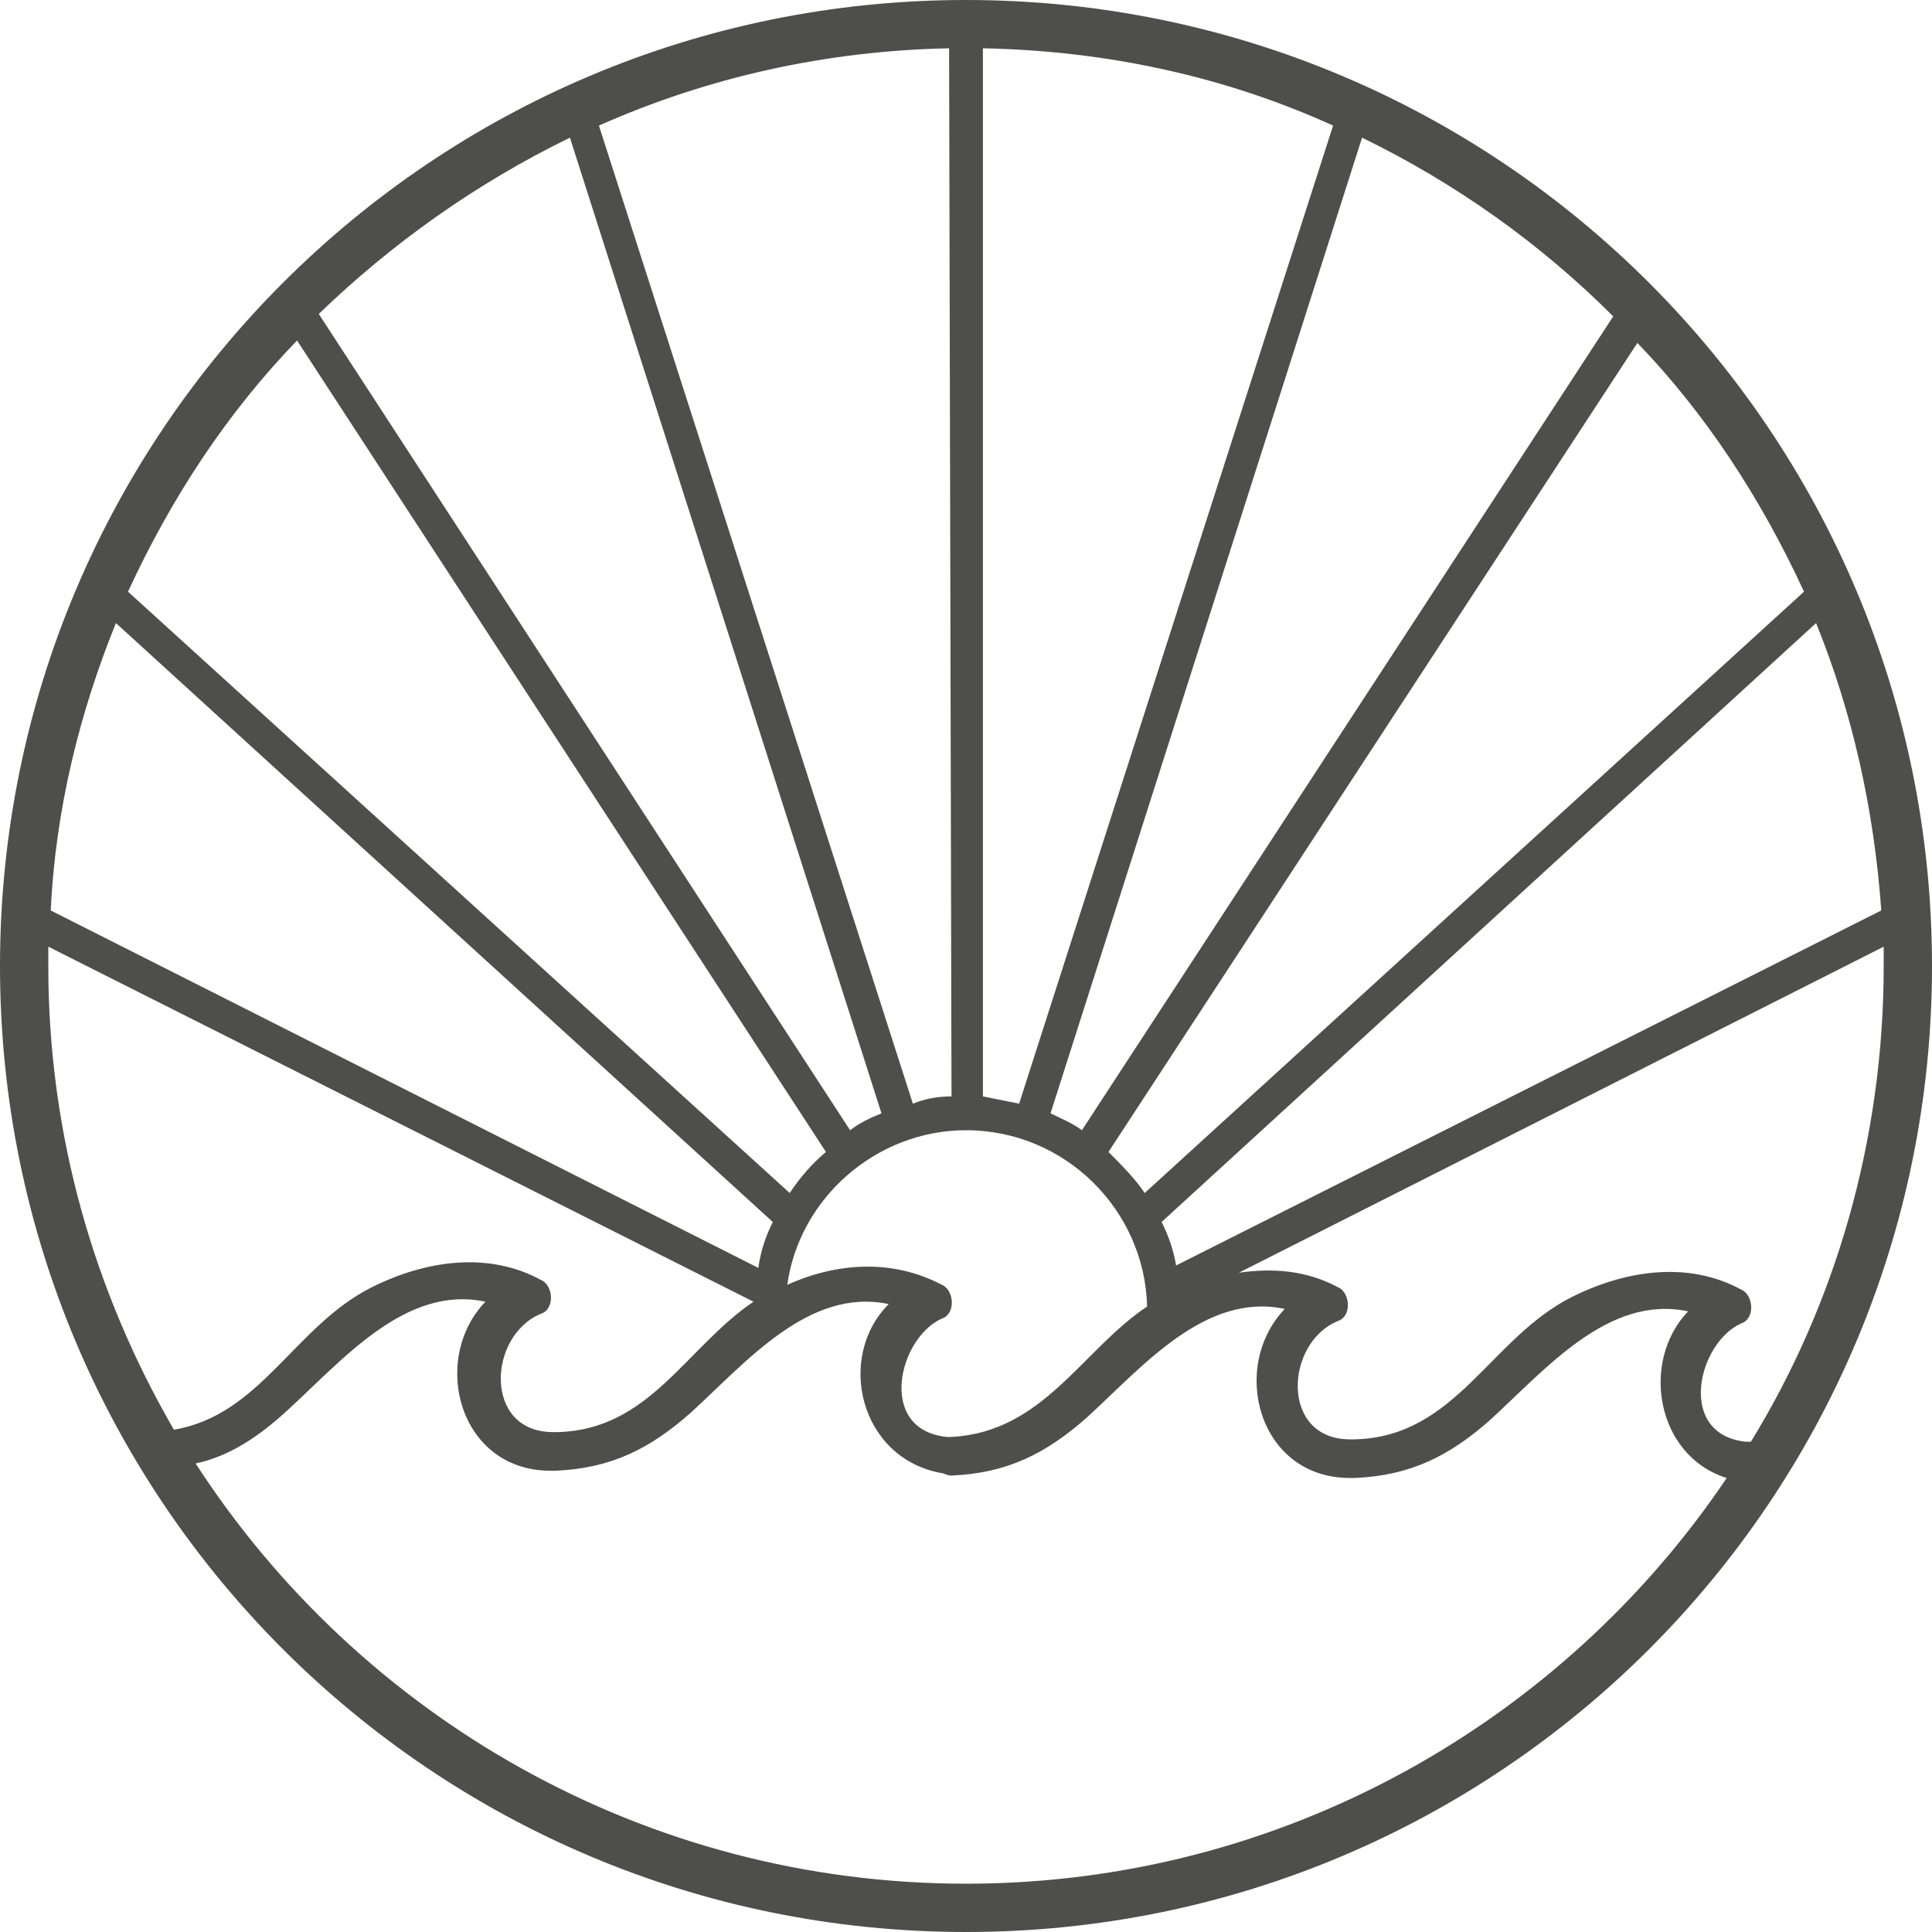 <?xml version="1.0" encoding="utf-8"?>
<!-- Generator: Adobe Illustrator 22.0.1, SVG Export Plug-In . SVG Version: 6.00 Build 0)  -->
<svg version="1.1" id="Capa_13" xmlns="http://www.w3.org/2000/svg" xmlns:xlink="http://www.w3.org/1999/xlink" x="0px" y="0px"
	 viewBox="0 0 80 80" style="enable-background:new 0 0 80 80;" xml:space="preserve">
<style type="text/css">
	.st0{fill:none;}
	.st1{fill:#4E4E4D;}
</style>
<g>
	<path class="st0" d="M40.7,45.4c0.5,0,1,0.1,1.5,0.3L55.2,5.2c-4.5-2-9.4-3.1-14.5-3.2L40.7,45.4z"/>
	<path class="st0" d="M37.8,45.7c0.5-0.1,1.1-0.2,1.6-0.3L39.3,2c-5.2,0.1-10.1,1.2-14.5,3.2L37.8,45.7z"/>
	<path class="st0" d="M35.2,46.9c0.4-0.3,0.8-0.5,1.3-0.7L23.6,5.7c-3.9,1.9-7.4,4.4-10.4,7.4L35.2,46.9z"/>
	<path class="st0" d="M75.2,25.8L48.1,50.6c0.3,0.6,0.5,1.2,0.6,1.9l29.2-14.7C77.7,33.5,76.7,29.5,75.2,25.8z"/>
	<path class="st0" d="M31.4,52.5c0.1-0.7,0.3-1.3,0.6-1.9L4.8,25.8c-1.5,3.7-2.4,7.7-2.7,11.9L31.4,52.5z"/>
	<path class="st0" d="M47.6,54c-0.1-4-3.4-7.3-7.5-7.3c-3.8,0-6.9,2.8-7.4,6.4c2.1-0.9,4.4-1.1,6.4,0c0.5,0.3,0.6,1.2,0,1.4
		c-1.9,0.8-2.7,4.5,0.2,4.9c0.1,0,0.1,0,0.1,0c0,0,0,0,0,0C43.2,59.3,44.8,55.9,47.6,54z"/>
	<path class="st0" d="M44.8,46.8l22-33.7c-3-3-6.5-5.5-10.4-7.4L43.5,46.1C44,46.3,44.4,46.5,44.8,46.8z"/>
	<path class="st0" d="M51.4,52.6c1.4-0.2,2.8,0,4.1,0.6c0.5,0.3,0.6,1.2,0,1.4c-2.2,0.9-2.4,4.9,0.5,4.9c0,0,0.1,0,0.1,0
		c0,0,0,0,0.1,0c4.2-0.1,5.6-4.3,9-5.9c2.2-1.1,4.8-1.4,7-0.3c0.5,0.3,0.6,1.2,0,1.4c-1.9,0.8-2.7,4.5,0.2,4.9c0.1,0,0.1,0,0.2,0
		C76,54,78,47.2,78,40c0-0.3,0-0.5,0-0.8L51.4,52.6z"/>
	<path class="st0" d="M69.9,54.3c-3.3-0.7-6,2.4-8.2,4.5c-1.6,1.5-3.3,2.3-5.6,2.4c0,0-0.1,0-0.1,0c0,0,0,0-0.1,0
		c-3.9,0-5-4.7-2.7-7c-3.3-0.7-6,2.4-8.2,4.5c-1.6,1.5-3.3,2.3-5.6,2.4c-0.1,0-0.3,0-0.4-0.1c-3.4-0.6-4.3-4.8-2.2-7
		c-3.3-0.7-6,2.4-8.2,4.5c-1.6,1.5-3.3,2.3-5.6,2.4c0,0-0.1,0-0.1,0c0,0,0,0-0.1,0c-3.9,0-5-4.7-2.7-7c-3.3-0.7-6,2.4-8.2,4.5
		c-1.2,1.1-2.4,1.8-3.8,2.2C14.9,71.1,26.7,78,40,78c13.1,0,24.7-6.7,31.5-16.8C68.6,60.3,67.9,56.4,69.9,54.3z"/>
	<path class="st0" d="M32.7,49.4c0.4-0.6,0.9-1.2,1.5-1.7L12.3,14.1c-2.8,3-5.2,6.6-6.9,10.4L32.7,49.4z"/>
	<path class="st0" d="M45.9,47.6c0.6,0.5,1.1,1.1,1.5,1.7l27.3-24.9c-1.7-3.9-4.1-7.4-6.9-10.4L45.9,47.6z"/>
	<path class="st0" d="M15.4,53.3c2.2-1.1,4.8-1.4,7-0.3c0.5,0.3,0.6,1.2,0,1.4c-2.2,0.9-2.4,4.9,0.5,4.9c0,0,0.1,0,0.1,0
		c0,0,0,0,0.1,0c3.8-0.1,5.3-3.5,8.1-5.4L2,39.2c0,0.3,0,0.5,0,0.8c0,7,1.9,13.5,5.2,19.1C10.8,58.5,12.2,54.8,15.4,53.3z"/>
	<path class="st1" d="M40,0C17.9,0,0,17.9,0,40c0,22.1,17.9,40,40,40s40-17.9,40-40C80,17.9,62.1,0,40,0z M39.4,59.5
		C39.4,59.5,39.4,59.5,39.4,59.5c-0.1,0-0.1,0-0.2,0c-2.9-0.3-2-4.1-0.2-4.9c0.6-0.2,0.5-1.2,0-1.4c-2.1-1.1-4.4-0.9-6.4,0
		c0.5-3.6,3.7-6.4,7.4-6.4c4.1,0,7.4,3.3,7.5,7.3C44.8,55.9,43.2,59.3,39.4,59.5z M4.8,25.8L32,50.6c-0.3,0.6-0.5,1.2-0.6,1.9
		L2.1,37.7C2.3,33.5,3.3,29.5,4.8,25.8z M23.6,5.7l12.9,40.4c-0.5,0.2-0.9,0.4-1.3,0.7l-22-33.8C16.2,10.1,19.7,7.6,23.6,5.7z
		 M66.8,13.1l-22,33.7c-0.4-0.3-0.9-0.5-1.3-0.7L56.4,5.7C60.3,7.6,63.8,10.1,66.8,13.1z M42.2,45.7c-0.5-0.1-1-0.2-1.5-0.3L40.7,2
		c5.2,0.1,10.1,1.2,14.5,3.2L42.2,45.7z M39.4,45.4c-0.6,0-1.1,0.1-1.6,0.3L24.8,5.2c4.5-2,9.4-3.1,14.5-3.2L39.4,45.4z M48.1,50.6
		l27.1-24.8c1.5,3.7,2.4,7.7,2.7,11.9L48.7,52.4C48.6,51.8,48.4,51.2,48.1,50.6z M74.7,24.5L47.4,49.4c-0.4-0.6-1-1.2-1.5-1.7
		l21.9-33.5C70.6,17.1,72.9,20.6,74.7,24.5z M12.3,14.1l21.9,33.6c-0.6,0.5-1.1,1.1-1.5,1.7L5.3,24.5C7.1,20.6,9.4,17.1,12.3,14.1z
		 M2,39.2l29.2,14.7c-2.8,1.9-4.3,5.3-8.1,5.4c0,0,0,0-0.1,0c0,0-0.1,0-0.1,0c-2.9,0-2.7-4-0.5-4.9c0.6-0.2,0.5-1.2,0-1.4
		c-2.2-1.2-4.8-0.8-7,0.3c-3.2,1.6-4.6,5.3-8.2,5.9C3.9,53.5,2,47,2,40C2,39.7,2,39.5,2,39.2z M40,78c-13.3,0-25.1-6.9-31.9-17.4
		c1.4-0.3,2.6-1.1,3.8-2.2c2.3-2.1,4.9-5.2,8.2-4.5c-2.3,2.4-1.1,7,2.7,7c0,0,0,0,0.1,0c0,0,0.1,0,0.1,0c2.3-0.1,3.9-0.9,5.6-2.4
		c2.3-2.1,4.9-5.2,8.2-4.5c-2.2,2.2-1.2,6.4,2.2,7c0.1,0,0.2,0.1,0.4,0.1c2.3-0.1,3.9-0.9,5.6-2.4c2.3-2.1,4.9-5.2,8.2-4.5
		c-2.3,2.4-1.1,7,2.7,7c0,0,0,0,0.1,0c0,0,0.1,0,0.1,0c2.3-0.1,3.9-0.9,5.6-2.4c2.3-2.1,4.9-5.2,8.2-4.5c-2,2.1-1.3,6,1.6,6.9
		C64.7,71.3,53.1,78,40,78z M72.5,59.7c-0.1,0-0.1,0-0.2,0c-2.9-0.3-2-4.1-0.2-4.9c0.6-0.2,0.5-1.2,0-1.4c-2.2-1.2-4.8-0.8-7,0.3
		c-3.4,1.7-4.8,5.8-9,5.9c0,0,0,0-0.1,0c0,0-0.1,0-0.1,0c-2.9,0-2.7-4-0.5-4.9c0.6-0.2,0.5-1.2,0-1.4c-1.3-0.7-2.7-0.8-4.1-0.6
		L78,39.2c0,0.3,0,0.5,0,0.8C78,47.2,76,54,72.5,59.7z"/>
</g>
</svg>
